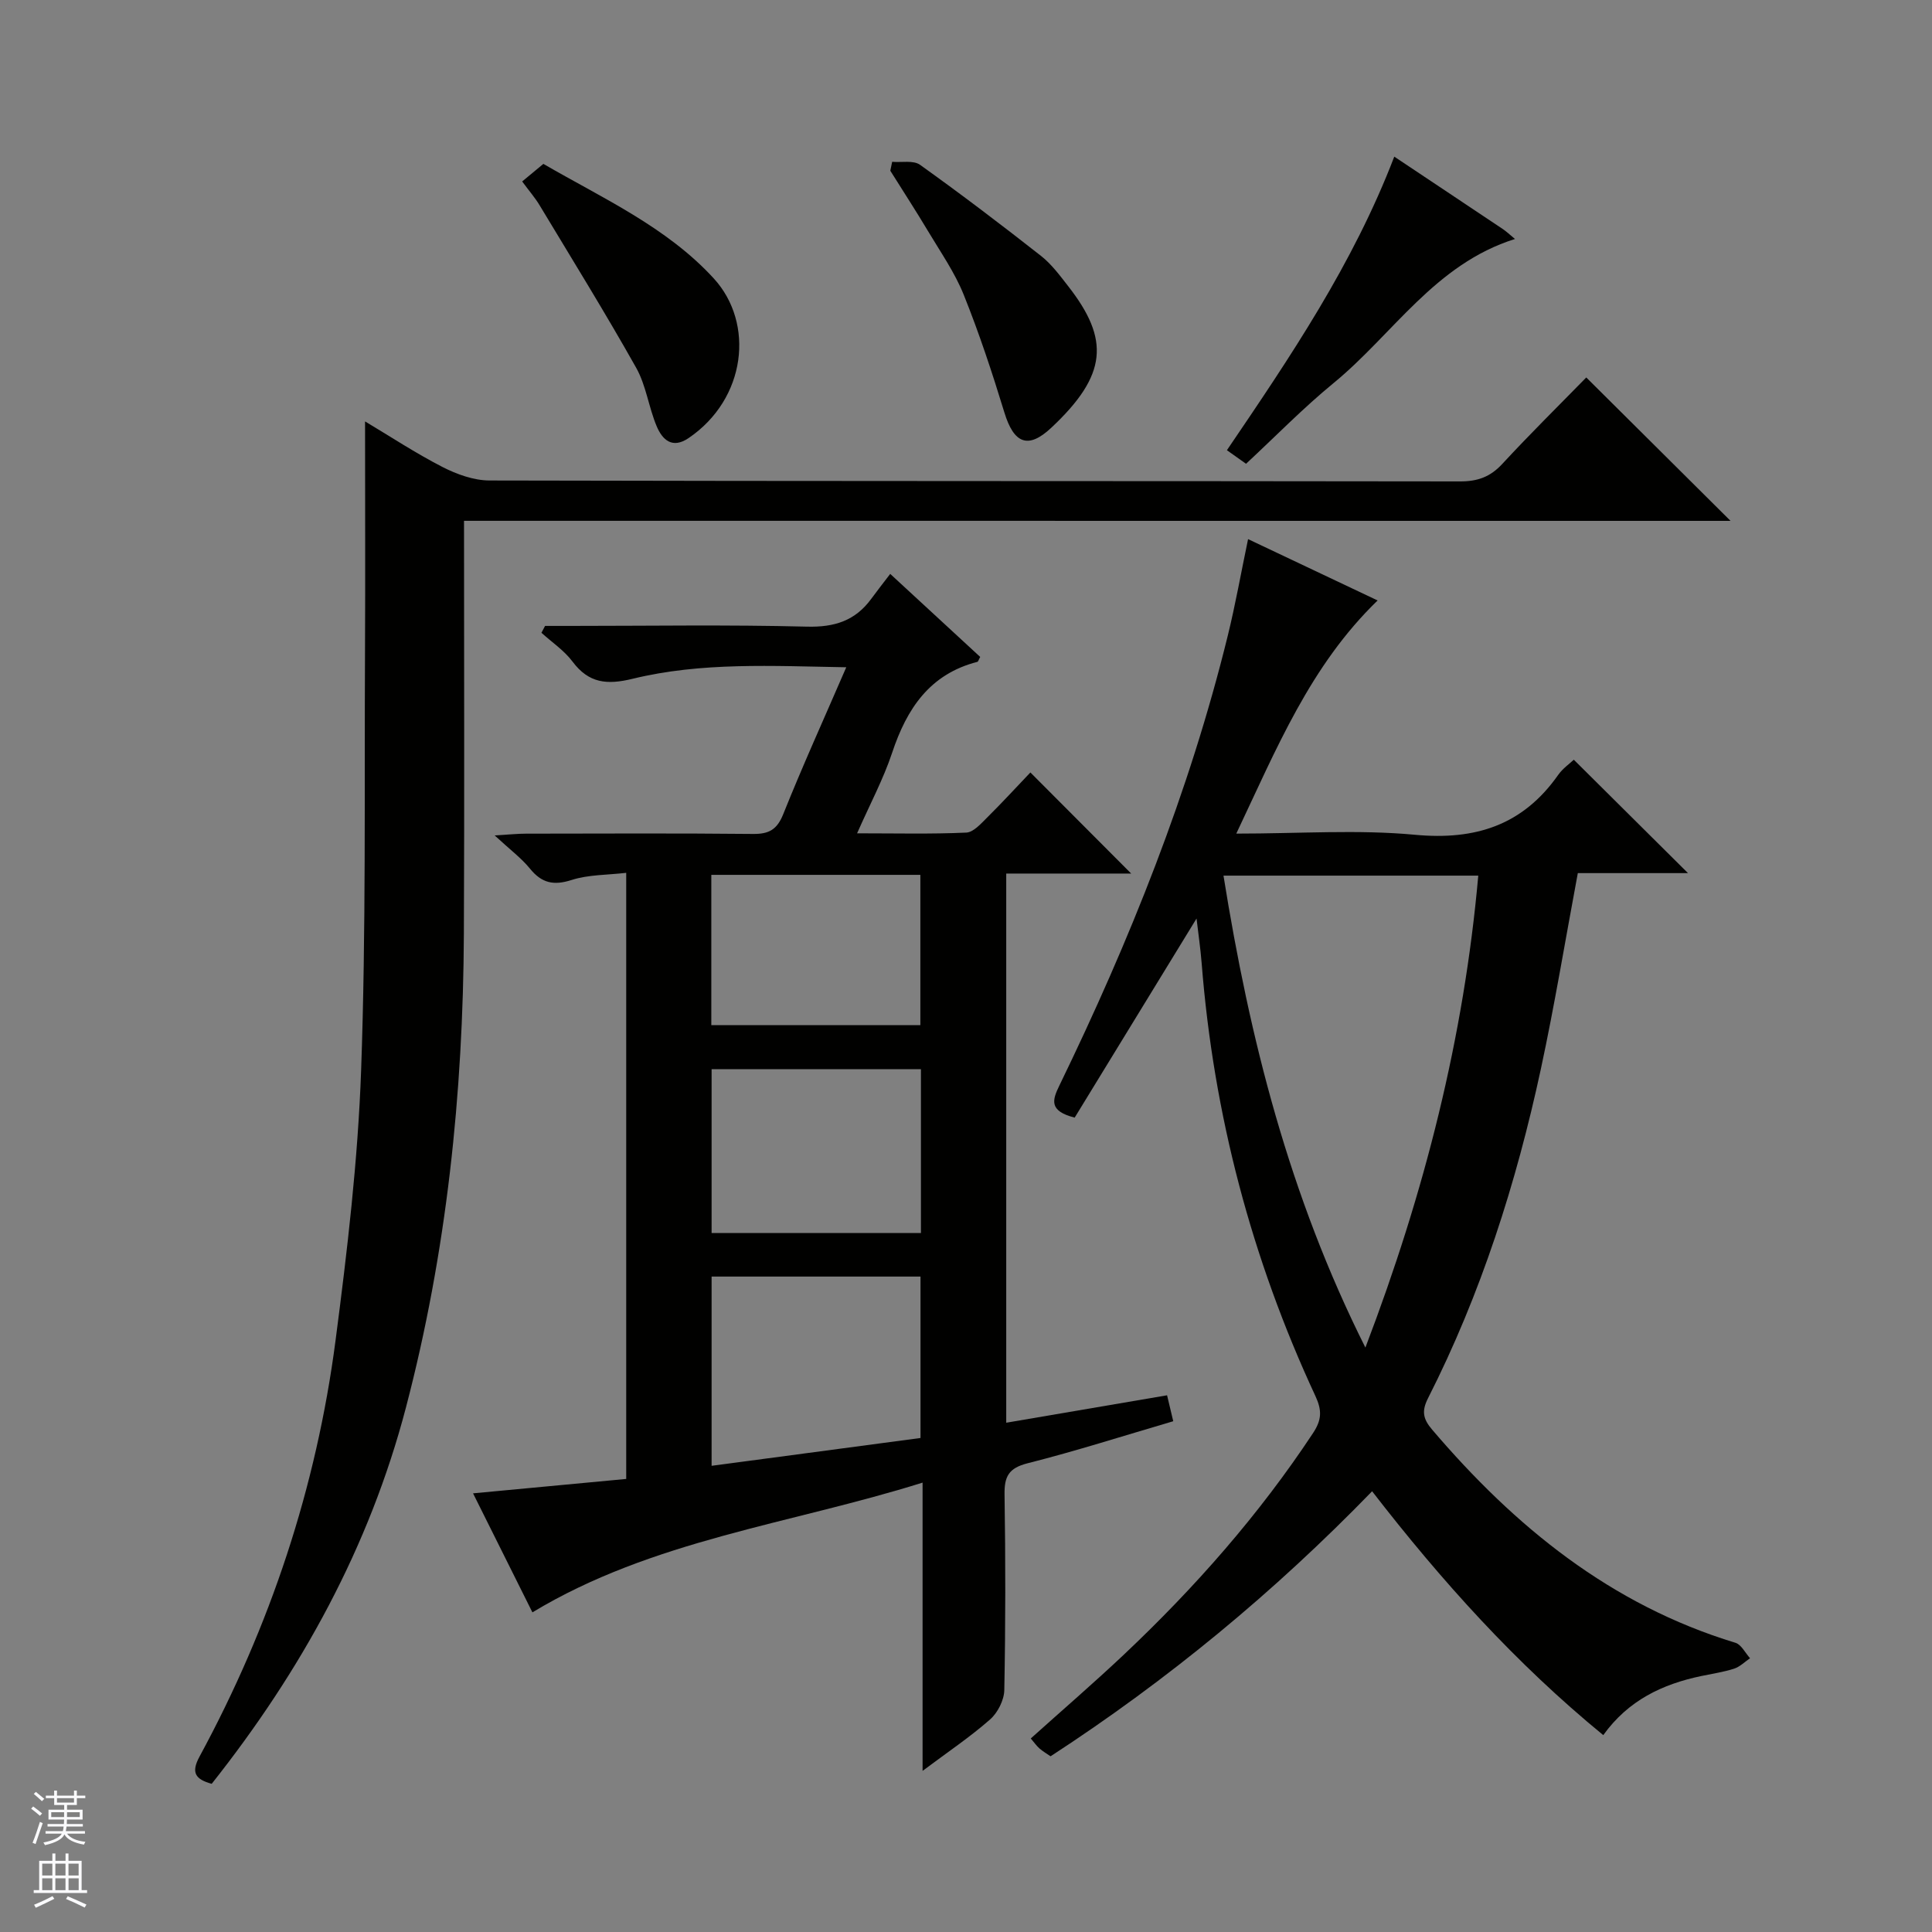 <svg enable-background="new 0 0 400 400" viewBox="0 0 400 400" xmlns="http://www.w3.org/2000/svg"><rect x="0" y="0" width="400" height="400" fill="#808080" stroke="none"/><g fill="#010100"><path d="m191.01 366.64c0-20.23 0-39.34 0-59.68-27.43 8.61-55.89 11.84-80.78 26.86-3.95-7.92-8.01-16.05-12.29-24.64 10.82-1.02 21.15-1.99 31.71-2.98 0-41.8 0-83.21 0-125.49-3.93.46-7.81.36-11.3 1.48-3.73 1.2-6.19.65-8.62-2.34-1.76-2.17-4.07-3.88-7.32-6.89 3.16-.18 4.83-.36 6.5-.36 15.67-.02 31.33-.1 47 .06 3.3.03 4.97-.89 6.26-4.12 4-9.99 8.46-19.8 13.04-30.39-15.36-.26-29.97-1.1-44.26 2.39-5.29 1.29-9.05.93-12.42-3.57-1.72-2.3-4.26-3.99-6.43-5.96.25-.47.5-.95.75-1.42h5.22c16.33 0 32.67-.27 48.99.15 5.71.15 10.01-1.22 13.33-5.77 1.18-1.61 2.41-3.18 3.92-5.15 6.79 6.27 12.73 11.75 18.63 17.19-.31.55-.4.97-.59 1.02-9.87 2.54-14.61 9.7-17.64 18.81-1.81 5.44-4.55 10.56-7.26 16.69 8.12 0 15.38.18 22.61-.15 1.48-.07 3.03-1.84 4.29-3.09 3.18-3.15 6.21-6.46 8.98-9.36 7.23 7.25 13.99 14.04 20.87 20.93-8.26 0-16.94 0-25.87 0v113.7c11.23-1.92 22.14-3.78 33.3-5.68.43 1.81.8 3.36 1.28 5.37-10.14 2.97-20.06 6.15-30.14 8.7-3.91.99-4.85 2.71-4.79 6.47.21 13.5.21 27-.05 40.49-.04 2.08-1.36 4.69-2.94 6.08-4.09 3.6-8.66 6.67-13.98 10.65zm-43.68-63.16c14.7-1.96 29.06-3.87 43.25-5.76 0-11.61 0-22.52 0-33.42-14.6 0-28.85 0-43.25 0zm43.34-48.19c0-11.63 0-22.72 0-33.92-14.62 0-28.97 0-43.34 0v33.92zm-43.4-74.16v31.11h43.28c0-10.57 0-20.78 0-31.11-14.5 0-28.61 0-43.28 0z"/><path d="m255.96 172.59c13.08 0 25.13-.87 36.98.24 12.57 1.18 22.36-2 29.67-12.4.93-1.33 2.36-2.31 3.23-3.14 7.9 7.84 15.66 15.55 23.64 23.48-7.5 0-15.18 0-22.81 0-2.6 13.91-4.8 27.3-7.65 40.55-5.09 23.62-12.39 46.54-23.36 68.16-1.35 2.66-1.06 4.27.84 6.5 17.15 20.13 37.01 36.3 62.8 44.14 1.22.37 2.03 2.1 3.03 3.2-1.09.74-2.1 1.77-3.3 2.16-2.2.71-4.51 1.04-6.78 1.52-8.04 1.68-15.12 5.01-20.31 12.24-18.08-14.81-33.46-31.88-47.86-50.49-20.3 20.92-42.3 39.08-66.57 54.87-.77-.53-1.6-1.01-2.31-1.63-.6-.53-1.07-1.22-1.79-2.06 6.53-5.87 13.05-11.48 19.3-17.38 14.69-13.87 27.98-28.95 39.15-45.86 1.8-2.73 1.86-4.69.48-7.66-13.22-28.44-21.09-58.32-23.55-89.61-.25-3.13-.71-6.24-1.06-9.25-8.45 13.81-16.94 27.68-25.23 41.22-5.44-1.39-4.6-3.69-3.16-6.66 14.54-29.95 26.9-60.73 34.86-93.13 1.58-6.42 2.73-12.95 4.2-19.98 8.84 4.18 17.48 8.28 26.82 12.7-13.96 13.51-20.89 30.62-29.26 48.27zm26.73 106.41c12.3-32.23 20.4-64.27 23.37-97.71-18.01 0-35.26 0-52.75 0 5.4 33.71 13.59 66.22 29.38 97.71z"/><path d="m96.07 107.83c0 29.13.1 57.28-.03 85.43-.15 33.18-3.57 66.02-12 98.17-7.57 28.88-21.67 54.49-40.21 77.89-3.38-.94-4.33-2.3-2.52-5.64 14.63-26.99 24.19-55.73 28.16-86.15 2.43-18.6 4.64-37.33 5.3-56.05 1.02-28.77.65-57.59.8-86.38.08-15.8.01-31.59.01-47.85 5.1 3.04 10.4 6.54 16.02 9.43 2.97 1.52 6.48 2.79 9.75 2.8 66.98.16 133.96.09 200.94.19 3.63.01 6.26-.93 8.74-3.62 5.76-6.23 11.8-12.18 17.39-17.9 10.16 10.1 19.92 19.79 29.87 29.69-87.06-.01-174.36-.01-262.22-.01z"/><path d="m108.11 37.57c1.57-1.3 2.72-2.25 4.39-3.64 12.1 7.03 25.53 13.06 35.29 23.73 8.46 9.25 6.73 24.91-5.21 33.03-3.39 2.31-5.43.37-6.61-2.41-1.67-3.95-2.19-8.46-4.26-12.14-6.4-11.38-13.27-22.48-20.01-33.67-.92-1.53-2.12-2.91-3.59-4.9z"/><path d="m288.67 32.43c7.81 5.21 15.13 10.08 22.44 14.97.8.54 1.51 1.22 2.55 2.08-16.59 5.2-25.28 19.77-37.57 29.84-6.28 5.15-11.98 11-18.11 16.7-1.43-1.01-2.57-1.83-3.96-2.81 13.14-19.36 26.1-38.49 34.65-60.78z"/><path d="m184.71 33.5c1.95.17 4.4-.36 5.77.62 8.5 6.08 16.84 12.41 25.06 18.87 2.18 1.72 3.91 4.07 5.64 6.29 8.6 11.02 8.11 18.36-3.5 29.26-4.85 4.56-7.78 3.27-9.74-3.16-2.51-8.21-5.21-16.39-8.41-24.35-1.84-4.58-4.74-8.75-7.3-13.03-2.55-4.27-5.26-8.44-7.9-12.65.13-.6.25-1.22.38-1.85z"/></g><path d="m6.45 374.46.42-.45c.65.47 1.27.95 1.85 1.44l-.45.49c-.66-.56-1.26-1.06-1.83-1.48m.93 7.33-.63-.26c.55-1.36 1.05-2.8 1.52-4.33.19.1.38.19.59.27-.46 1.29-.95 2.73-1.48 4.32m-.38-10.38.44-.42c.43.34 1.01.82 1.74 1.44l-.49.49c-.53-.51-1.09-1.01-1.69-1.51m2.5.35h1.72v-1.04h.59v1.04h3.52v-1.04h.59v1.04h1.75v.53h-1.75v1.42h-2.03v.97h3.22v2.03h-3.24c0 .35-.01.66-.03.93h3.32v.53h-3.37c-.03.27-.08.58-.15.94h3.96v.53h-3.71c.67.92 1.93 1.48 3.79 1.68-.13.24-.23.44-.29.59-2.13-.38-3.48-1.08-4.04-2.12-.43.97-1.77 1.72-4.03 2.23-.09-.19-.2-.37-.33-.55 2.1-.42 3.37-1.03 3.81-1.83h-3.36v-.53h3.58c.08-.29.13-.61.16-.94h-3.33v-.53h3.39c.02-.27.04-.58.04-.93h-3.23v-2.03h3.25v-.97h-2.07v-1.42h-1.73zm1.12 3.44v1h2.65c.01-.3.02-.44.01-.4v-.25-.35zm1.19-2h3.52v-.91h-3.52zm4.71 2h-2.63v.59c0 .15-.01.28-.01.4h2.64z" fill="#fafafc"/><path d="m13.55 383.74h.63v1.52h2.72v6.07h1.13v.6h-11.05v-.6h1.13v-6.07h2.73v-1.52h.63v1.52h2.1v-1.52zm-2.68 8.83.38.56c-1.24.63-2.53 1.25-3.85 1.85-.1-.21-.21-.42-.34-.63 1.36-.55 2.63-1.15 3.81-1.78m-2.13-4.27h2.1v-2.45h-2.1zm0 3.04h2.1v-2.46h-2.1zm2.72-3.04h2.1v-2.45h-2.1zm0 3.04h2.1v-2.46h-2.1zm6.07 3.6c-1.41-.71-2.7-1.3-3.86-1.78l.35-.56c1.45.62 2.75 1.19 3.88 1.72zm-1.25-9.09h-2.1v2.45h2.1zm-2.09 5.49h2.1v-2.46h-2.1z" fill="#fafafc"/></svg>